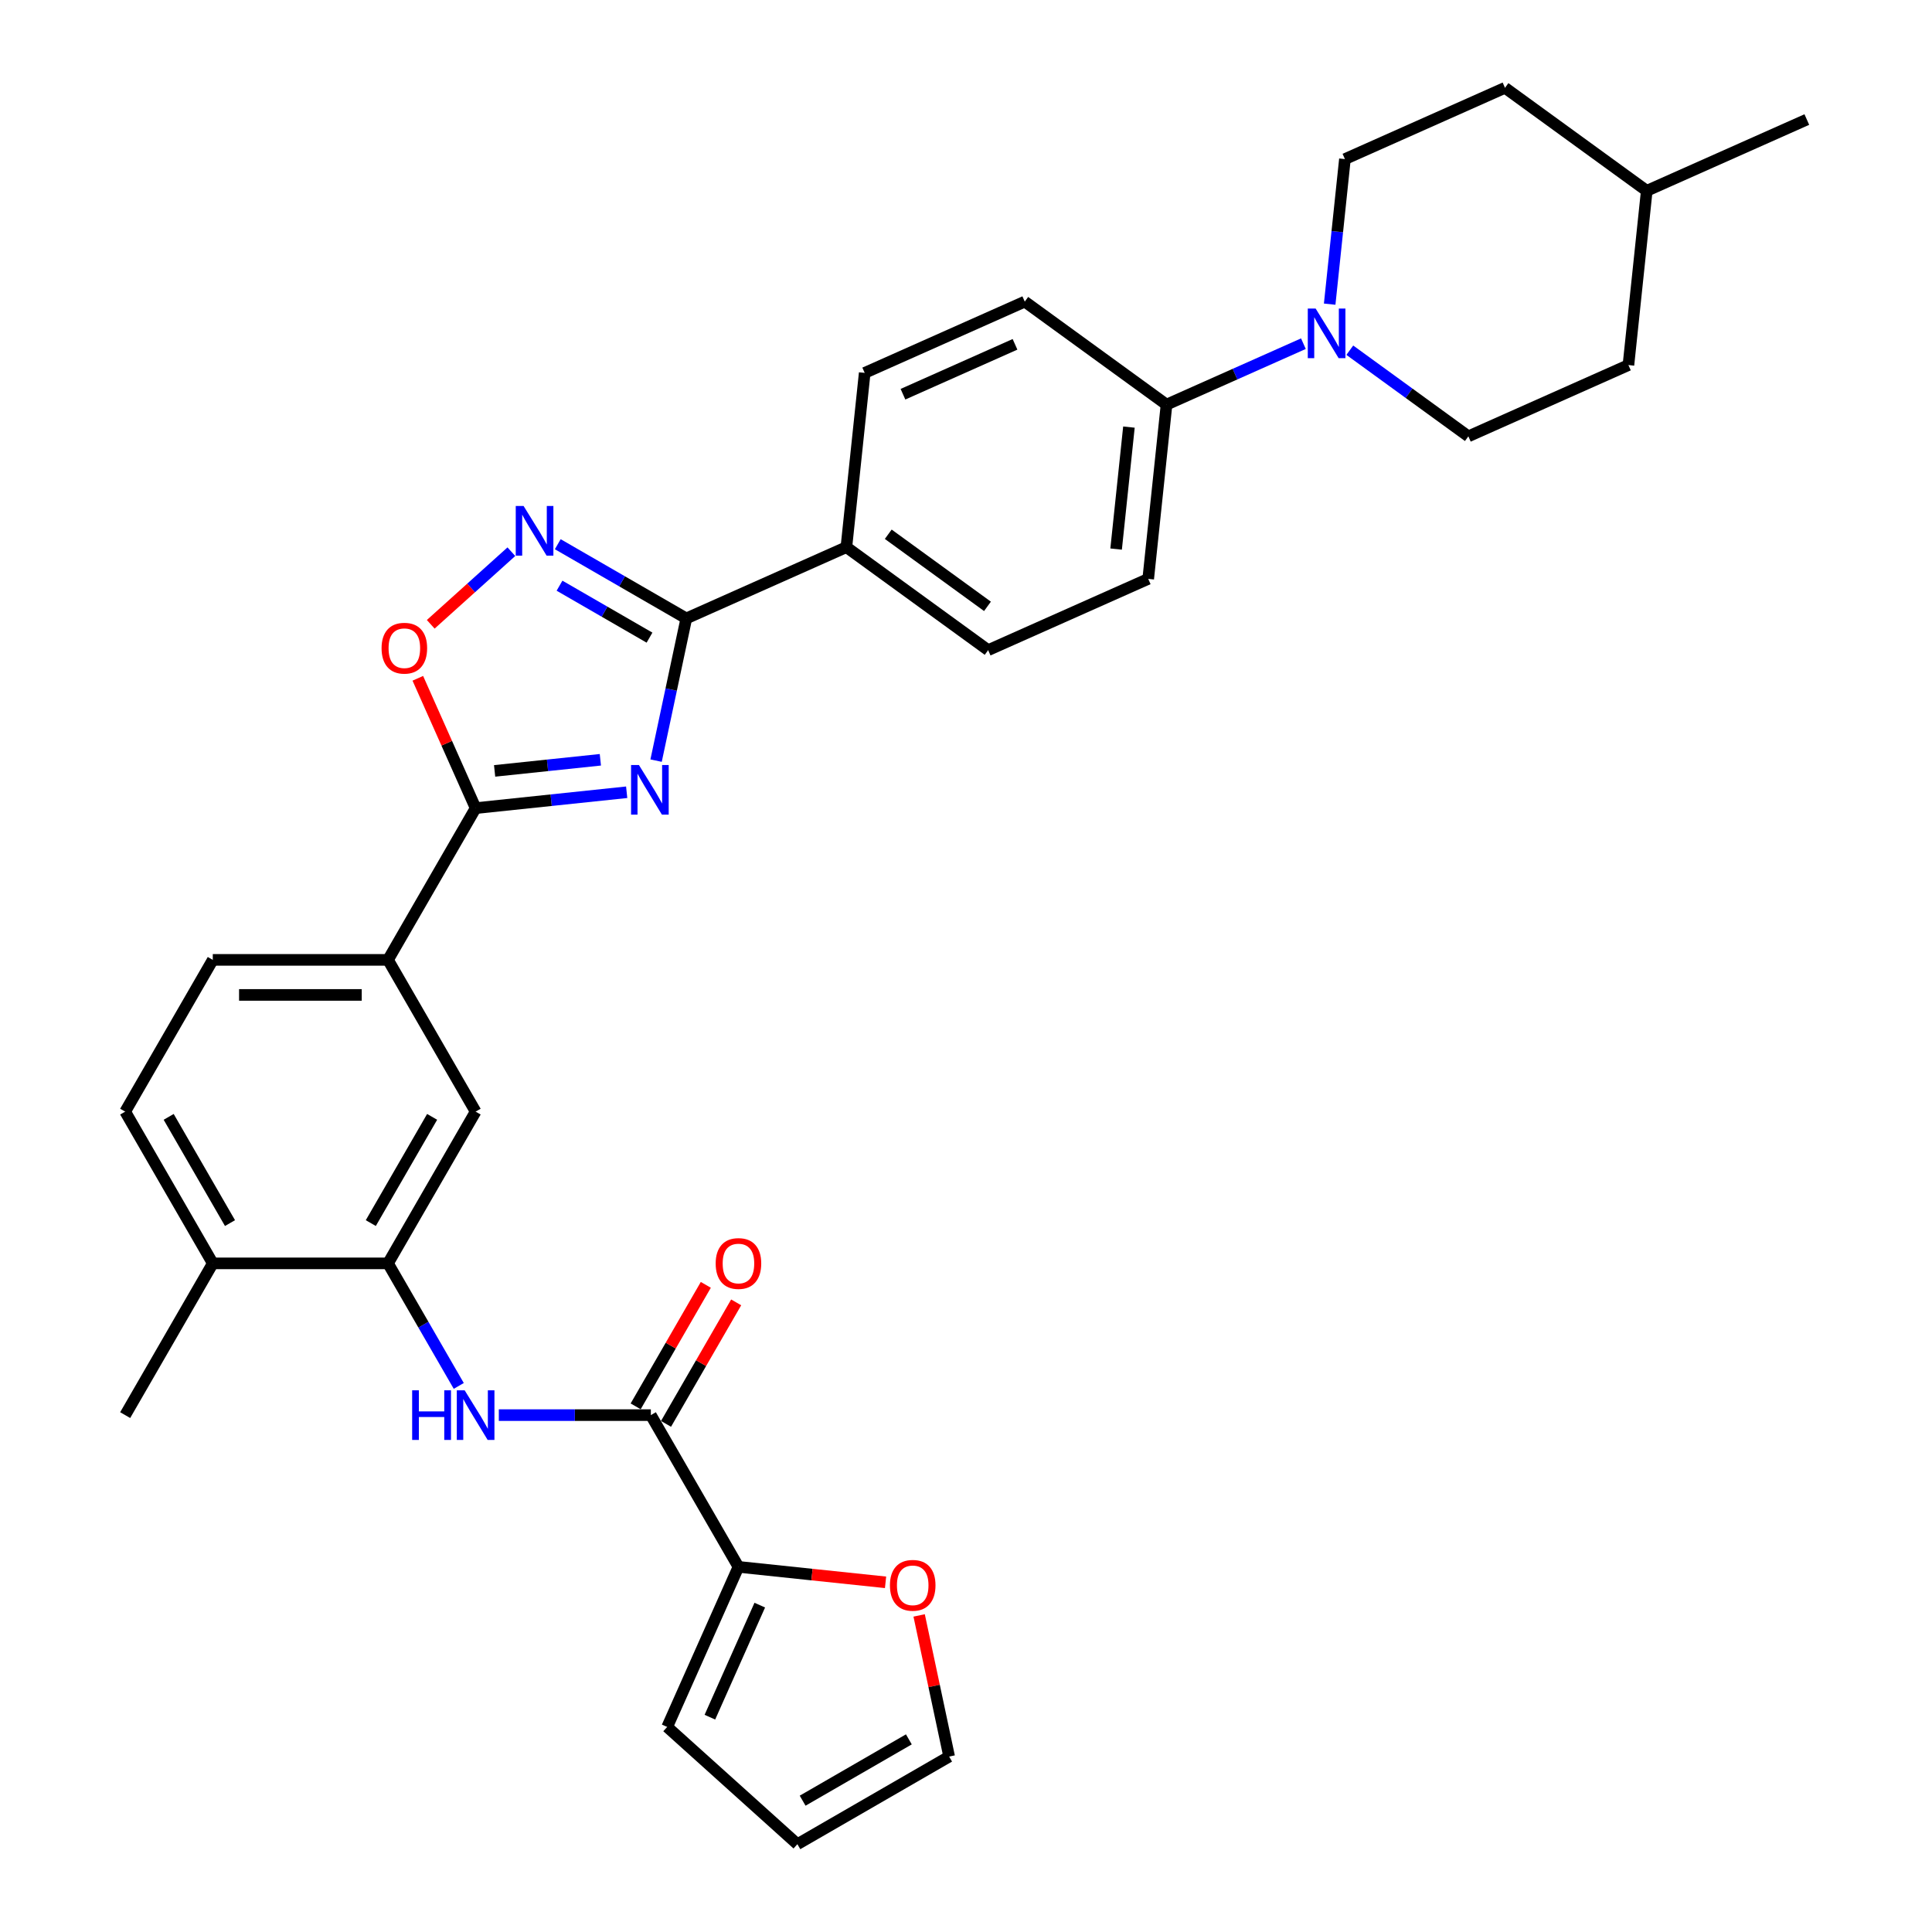 <?xml version='1.0' encoding='iso-8859-1'?>
<svg version='1.1' baseProfile='full'
              xmlns='http://www.w3.org/2000/svg'
                      xmlns:rdkit='http://www.rdkit.org/xml'
                      xmlns:xlink='http://www.w3.org/1999/xlink'
                  xml:space='preserve'
width='1000px' height='1000px' viewBox='0 0 1000 1000'>
<!-- END OF HEADER -->
<rect style='opacity:1.0;fill:#FFFFFF;stroke:none' width='1000' height='1000' x='0' y='0'> </rect>
<path class='bond-0' d='M 339.59,393.698 L 347.412,356.897' style='fill:none;fill-rule:evenodd;stroke:#0000FF;stroke-width:6px;stroke-linecap:butt;stroke-linejoin:miter;stroke-opacity:1' />
<path class='bond-0' d='M 347.412,356.897 L 355.234,320.095' style='fill:none;fill-rule:evenodd;stroke:#000000;stroke-width:6px;stroke-linecap:butt;stroke-linejoin:miter;stroke-opacity:1' />
<path class='bond-1' d='M 324.37,410.07 L 285.275,414.179' style='fill:none;fill-rule:evenodd;stroke:#0000FF;stroke-width:6px;stroke-linecap:butt;stroke-linejoin:miter;stroke-opacity:1' />
<path class='bond-1' d='M 285.275,414.179 L 246.181,418.288' style='fill:none;fill-rule:evenodd;stroke:#000000;stroke-width:6px;stroke-linecap:butt;stroke-linejoin:miter;stroke-opacity:1' />
<path class='bond-1' d='M 310.746,393.263 L 283.379,396.139' style='fill:none;fill-rule:evenodd;stroke:#0000FF;stroke-width:6px;stroke-linecap:butt;stroke-linejoin:miter;stroke-opacity:1' />
<path class='bond-1' d='M 283.379,396.139 L 256.013,399.016' style='fill:none;fill-rule:evenodd;stroke:#000000;stroke-width:6px;stroke-linecap:butt;stroke-linejoin:miter;stroke-opacity:1' />
<path class='bond-2' d='M 355.234,320.095 L 321.967,300.888' style='fill:none;fill-rule:evenodd;stroke:#000000;stroke-width:6px;stroke-linecap:butt;stroke-linejoin:miter;stroke-opacity:1' />
<path class='bond-2' d='M 321.967,300.888 L 288.699,281.681' style='fill:none;fill-rule:evenodd;stroke:#0000FF;stroke-width:6px;stroke-linecap:butt;stroke-linejoin:miter;stroke-opacity:1' />
<path class='bond-2' d='M 336.185,330.042 L 312.897,316.597' style='fill:none;fill-rule:evenodd;stroke:#000000;stroke-width:6px;stroke-linecap:butt;stroke-linejoin:miter;stroke-opacity:1' />
<path class='bond-2' d='M 312.897,316.597 L 289.61,303.152' style='fill:none;fill-rule:evenodd;stroke:#0000FF;stroke-width:6px;stroke-linecap:butt;stroke-linejoin:miter;stroke-opacity:1' />
<path class='bond-11' d='M 355.234,320.095 L 438.088,283.207' style='fill:none;fill-rule:evenodd;stroke:#000000;stroke-width:6px;stroke-linecap:butt;stroke-linejoin:miter;stroke-opacity:1' />
<path class='bond-3' d='M 246.181,418.288 L 231.221,384.688' style='fill:none;fill-rule:evenodd;stroke:#000000;stroke-width:6px;stroke-linecap:butt;stroke-linejoin:miter;stroke-opacity:1' />
<path class='bond-3' d='M 231.221,384.688 L 216.261,351.088' style='fill:none;fill-rule:evenodd;stroke:#FF0000;stroke-width:6px;stroke-linecap:butt;stroke-linejoin:miter;stroke-opacity:1' />
<path class='bond-9' d='M 246.181,418.288 L 200.833,496.832' style='fill:none;fill-rule:evenodd;stroke:#000000;stroke-width:6px;stroke-linecap:butt;stroke-linejoin:miter;stroke-opacity:1' />
<path class='bond-32' d='M 264.683,285.56 L 243.814,304.351' style='fill:none;fill-rule:evenodd;stroke:#0000FF;stroke-width:6px;stroke-linecap:butt;stroke-linejoin:miter;stroke-opacity:1' />
<path class='bond-32' d='M 243.814,304.351 L 222.946,323.141' style='fill:none;fill-rule:evenodd;stroke:#FF0000;stroke-width:6px;stroke-linecap:butt;stroke-linejoin:miter;stroke-opacity:1' />
<path class='bond-4' d='M 336.875,732.462 L 297.532,732.462' style='fill:none;fill-rule:evenodd;stroke:#000000;stroke-width:6px;stroke-linecap:butt;stroke-linejoin:miter;stroke-opacity:1' />
<path class='bond-4' d='M 297.532,732.462 L 258.189,732.462' style='fill:none;fill-rule:evenodd;stroke:#0000FF;stroke-width:6px;stroke-linecap:butt;stroke-linejoin:miter;stroke-opacity:1' />
<path class='bond-8' d='M 336.875,732.462 L 382.222,811.006' style='fill:none;fill-rule:evenodd;stroke:#000000;stroke-width:6px;stroke-linecap:butt;stroke-linejoin:miter;stroke-opacity:1' />
<path class='bond-15' d='M 344.729,736.997 L 362.884,705.552' style='fill:none;fill-rule:evenodd;stroke:#000000;stroke-width:6px;stroke-linecap:butt;stroke-linejoin:miter;stroke-opacity:1' />
<path class='bond-15' d='M 362.884,705.552 L 381.039,674.107' style='fill:none;fill-rule:evenodd;stroke:#FF0000;stroke-width:6px;stroke-linecap:butt;stroke-linejoin:miter;stroke-opacity:1' />
<path class='bond-15' d='M 329.021,727.928 L 347.175,696.483' style='fill:none;fill-rule:evenodd;stroke:#000000;stroke-width:6px;stroke-linecap:butt;stroke-linejoin:miter;stroke-opacity:1' />
<path class='bond-15' d='M 347.175,696.483 L 365.33,665.038' style='fill:none;fill-rule:evenodd;stroke:#FF0000;stroke-width:6px;stroke-linecap:butt;stroke-linejoin:miter;stroke-opacity:1' />
<path class='bond-5' d='M 237.457,717.353 L 219.145,685.636' style='fill:none;fill-rule:evenodd;stroke:#0000FF;stroke-width:6px;stroke-linecap:butt;stroke-linejoin:miter;stroke-opacity:1' />
<path class='bond-5' d='M 219.145,685.636 L 200.833,653.919' style='fill:none;fill-rule:evenodd;stroke:#000000;stroke-width:6px;stroke-linecap:butt;stroke-linejoin:miter;stroke-opacity:1' />
<path class='bond-6' d='M 674.64,177.887 L 639.217,193.658' style='fill:none;fill-rule:evenodd;stroke:#0000FF;stroke-width:6px;stroke-linecap:butt;stroke-linejoin:miter;stroke-opacity:1' />
<path class='bond-6' d='M 639.217,193.658 L 603.795,209.429' style='fill:none;fill-rule:evenodd;stroke:#000000;stroke-width:6px;stroke-linecap:butt;stroke-linejoin:miter;stroke-opacity:1' />
<path class='bond-17' d='M 698.656,181.265 L 729.338,203.557' style='fill:none;fill-rule:evenodd;stroke:#0000FF;stroke-width:6px;stroke-linecap:butt;stroke-linejoin:miter;stroke-opacity:1' />
<path class='bond-17' d='M 729.338,203.557 L 760.021,225.849' style='fill:none;fill-rule:evenodd;stroke:#000000;stroke-width:6px;stroke-linecap:butt;stroke-linejoin:miter;stroke-opacity:1' />
<path class='bond-18' d='M 688.236,157.431 L 692.182,119.887' style='fill:none;fill-rule:evenodd;stroke:#0000FF;stroke-width:6px;stroke-linecap:butt;stroke-linejoin:miter;stroke-opacity:1' />
<path class='bond-18' d='M 692.182,119.887 L 696.128,82.343' style='fill:none;fill-rule:evenodd;stroke:#000000;stroke-width:6px;stroke-linecap:butt;stroke-linejoin:miter;stroke-opacity:1' />
<path class='bond-7' d='M 200.833,653.919 L 246.181,575.375' style='fill:none;fill-rule:evenodd;stroke:#000000;stroke-width:6px;stroke-linecap:butt;stroke-linejoin:miter;stroke-opacity:1' />
<path class='bond-7' d='M 191.927,633.068 L 223.67,578.087' style='fill:none;fill-rule:evenodd;stroke:#000000;stroke-width:6px;stroke-linecap:butt;stroke-linejoin:miter;stroke-opacity:1' />
<path class='bond-34' d='M 200.833,653.919 L 110.139,653.919' style='fill:none;fill-rule:evenodd;stroke:#000000;stroke-width:6px;stroke-linecap:butt;stroke-linejoin:miter;stroke-opacity:1' />
<path class='bond-13' d='M 382.222,811.006 L 420.292,815.007' style='fill:none;fill-rule:evenodd;stroke:#000000;stroke-width:6px;stroke-linecap:butt;stroke-linejoin:miter;stroke-opacity:1' />
<path class='bond-13' d='M 420.292,815.007 L 458.362,819.008' style='fill:none;fill-rule:evenodd;stroke:#FF0000;stroke-width:6px;stroke-linecap:butt;stroke-linejoin:miter;stroke-opacity:1' />
<path class='bond-16' d='M 382.222,811.006 L 345.333,893.859' style='fill:none;fill-rule:evenodd;stroke:#000000;stroke-width:6px;stroke-linecap:butt;stroke-linejoin:miter;stroke-opacity:1' />
<path class='bond-16' d='M 393.259,830.812 L 367.437,888.809' style='fill:none;fill-rule:evenodd;stroke:#000000;stroke-width:6px;stroke-linecap:butt;stroke-linejoin:miter;stroke-opacity:1' />
<path class='bond-10' d='M 200.833,496.832 L 246.181,575.375' style='fill:none;fill-rule:evenodd;stroke:#000000;stroke-width:6px;stroke-linecap:butt;stroke-linejoin:miter;stroke-opacity:1' />
<path class='bond-20' d='M 200.833,496.832 L 110.139,496.832' style='fill:none;fill-rule:evenodd;stroke:#000000;stroke-width:6px;stroke-linecap:butt;stroke-linejoin:miter;stroke-opacity:1' />
<path class='bond-20' d='M 187.229,514.97 L 123.743,514.97' style='fill:none;fill-rule:evenodd;stroke:#000000;stroke-width:6px;stroke-linecap:butt;stroke-linejoin:miter;stroke-opacity:1' />
<path class='bond-22' d='M 438.088,283.207 L 511.461,336.516' style='fill:none;fill-rule:evenodd;stroke:#000000;stroke-width:6px;stroke-linecap:butt;stroke-linejoin:miter;stroke-opacity:1' />
<path class='bond-22' d='M 459.756,276.528 L 511.117,313.845' style='fill:none;fill-rule:evenodd;stroke:#000000;stroke-width:6px;stroke-linecap:butt;stroke-linejoin:miter;stroke-opacity:1' />
<path class='bond-23' d='M 438.088,283.207 L 447.568,193.009' style='fill:none;fill-rule:evenodd;stroke:#000000;stroke-width:6px;stroke-linecap:butt;stroke-linejoin:miter;stroke-opacity:1' />
<path class='bond-12' d='M 603.795,209.429 L 530.421,156.121' style='fill:none;fill-rule:evenodd;stroke:#000000;stroke-width:6px;stroke-linecap:butt;stroke-linejoin:miter;stroke-opacity:1' />
<path class='bond-33' d='M 603.795,209.429 L 594.314,299.627' style='fill:none;fill-rule:evenodd;stroke:#000000;stroke-width:6px;stroke-linecap:butt;stroke-linejoin:miter;stroke-opacity:1' />
<path class='bond-33' d='M 584.333,221.063 L 577.697,284.201' style='fill:none;fill-rule:evenodd;stroke:#000000;stroke-width:6px;stroke-linecap:butt;stroke-linejoin:miter;stroke-opacity:1' />
<path class='bond-19' d='M 475.747,836.14 L 483.511,872.669' style='fill:none;fill-rule:evenodd;stroke:#FF0000;stroke-width:6px;stroke-linecap:butt;stroke-linejoin:miter;stroke-opacity:1' />
<path class='bond-19' d='M 483.511,872.669 L 491.276,909.198' style='fill:none;fill-rule:evenodd;stroke:#000000;stroke-width:6px;stroke-linecap:butt;stroke-linejoin:miter;stroke-opacity:1' />
<path class='bond-14' d='M 110.139,653.919 L 64.792,575.375' style='fill:none;fill-rule:evenodd;stroke:#000000;stroke-width:6px;stroke-linecap:butt;stroke-linejoin:miter;stroke-opacity:1' />
<path class='bond-14' d='M 119.046,633.068 L 87.303,578.087' style='fill:none;fill-rule:evenodd;stroke:#000000;stroke-width:6px;stroke-linecap:butt;stroke-linejoin:miter;stroke-opacity:1' />
<path class='bond-30' d='M 110.139,653.919 L 64.792,732.462' style='fill:none;fill-rule:evenodd;stroke:#000000;stroke-width:6px;stroke-linecap:butt;stroke-linejoin:miter;stroke-opacity:1' />
<path class='bond-21' d='M 345.333,893.859 L 412.732,954.545' style='fill:none;fill-rule:evenodd;stroke:#000000;stroke-width:6px;stroke-linecap:butt;stroke-linejoin:miter;stroke-opacity:1' />
<path class='bond-27' d='M 760.021,225.849 L 842.874,188.961' style='fill:none;fill-rule:evenodd;stroke:#000000;stroke-width:6px;stroke-linecap:butt;stroke-linejoin:miter;stroke-opacity:1' />
<path class='bond-28' d='M 696.128,82.343 L 778.981,45.455' style='fill:none;fill-rule:evenodd;stroke:#000000;stroke-width:6px;stroke-linecap:butt;stroke-linejoin:miter;stroke-opacity:1' />
<path class='bond-35' d='M 491.276,909.198 L 412.732,954.545' style='fill:none;fill-rule:evenodd;stroke:#000000;stroke-width:6px;stroke-linecap:butt;stroke-linejoin:miter;stroke-opacity:1' />
<path class='bond-35' d='M 470.425,900.292 L 415.444,932.035' style='fill:none;fill-rule:evenodd;stroke:#000000;stroke-width:6px;stroke-linecap:butt;stroke-linejoin:miter;stroke-opacity:1' />
<path class='bond-26' d='M 110.139,496.832 L 64.792,575.375' style='fill:none;fill-rule:evenodd;stroke:#000000;stroke-width:6px;stroke-linecap:butt;stroke-linejoin:miter;stroke-opacity:1' />
<path class='bond-24' d='M 511.461,336.516 L 594.314,299.627' style='fill:none;fill-rule:evenodd;stroke:#000000;stroke-width:6px;stroke-linecap:butt;stroke-linejoin:miter;stroke-opacity:1' />
<path class='bond-25' d='M 447.568,193.009 L 530.421,156.121' style='fill:none;fill-rule:evenodd;stroke:#000000;stroke-width:6px;stroke-linecap:butt;stroke-linejoin:miter;stroke-opacity:1' />
<path class='bond-25' d='M 467.374,204.047 L 525.371,178.225' style='fill:none;fill-rule:evenodd;stroke:#000000;stroke-width:6px;stroke-linecap:butt;stroke-linejoin:miter;stroke-opacity:1' />
<path class='bond-36' d='M 842.874,188.961 L 852.355,98.763' style='fill:none;fill-rule:evenodd;stroke:#000000;stroke-width:6px;stroke-linecap:butt;stroke-linejoin:miter;stroke-opacity:1' />
<path class='bond-29' d='M 778.981,45.455 L 852.355,98.763' style='fill:none;fill-rule:evenodd;stroke:#000000;stroke-width:6px;stroke-linecap:butt;stroke-linejoin:miter;stroke-opacity:1' />
<path class='bond-31' d='M 852.355,98.763 L 935.208,61.875' style='fill:none;fill-rule:evenodd;stroke:#000000;stroke-width:6px;stroke-linecap:butt;stroke-linejoin:miter;stroke-opacity:1' />
<path  class='atom-0' d='M 330.701 395.966
L 339.117 409.57
Q 339.951 410.912, 341.294 413.343
Q 342.636 415.773, 342.709 415.918
L 342.709 395.966
L 346.119 395.966
L 346.119 421.65
L 342.6 421.65
L 333.567 406.776
Q 332.514 405.035, 331.39 403.04
Q 330.302 401.044, 329.975 400.428
L 329.975 421.65
L 326.638 421.65
L 326.638 395.966
L 330.701 395.966
' fill='#0000FF'/>
<path  class='atom-3' d='M 271.013 261.906
L 279.43 275.51
Q 280.264 276.852, 281.607 279.283
Q 282.949 281.714, 283.021 281.859
L 283.021 261.906
L 286.431 261.906
L 286.431 287.591
L 282.913 287.591
L 273.879 272.717
Q 272.827 270.975, 271.703 268.98
Q 270.614 266.985, 270.288 266.368
L 270.288 287.591
L 266.95 287.591
L 266.95 261.906
L 271.013 261.906
' fill='#0000FF'/>
<path  class='atom-4' d='M 197.502 335.507
Q 197.502 329.34, 200.549 325.894
Q 203.596 322.447, 209.292 322.447
Q 214.988 322.447, 218.035 325.894
Q 221.082 329.34, 221.082 335.507
Q 221.082 341.747, 217.999 345.302
Q 214.915 348.821, 209.292 348.821
Q 203.633 348.821, 200.549 345.302
Q 197.502 341.783, 197.502 335.507
M 209.292 345.919
Q 213.21 345.919, 215.314 343.307
Q 217.454 340.659, 217.454 335.507
Q 217.454 330.465, 215.314 327.925
Q 213.21 325.349, 209.292 325.349
Q 205.374 325.349, 203.234 327.889
Q 201.129 330.428, 201.129 335.507
Q 201.129 340.695, 203.234 343.307
Q 205.374 345.919, 209.292 345.919
' fill='#FF0000'/>
<path  class='atom-6' d='M 213.331 719.62
L 216.814 719.62
L 216.814 730.539
L 229.946 730.539
L 229.946 719.62
L 233.429 719.62
L 233.429 745.305
L 229.946 745.305
L 229.946 733.442
L 216.814 733.442
L 216.814 745.305
L 213.331 745.305
L 213.331 719.62
' fill='#0000FF'/>
<path  class='atom-6' d='M 240.503 719.62
L 248.92 733.224
Q 249.754 734.566, 251.096 736.997
Q 252.439 739.428, 252.511 739.573
L 252.511 719.62
L 255.921 719.62
L 255.921 745.305
L 252.402 745.305
L 243.369 730.431
Q 242.317 728.689, 241.192 726.694
Q 240.104 724.699, 239.778 724.082
L 239.778 745.305
L 236.44 745.305
L 236.44 719.62
L 240.503 719.62
' fill='#0000FF'/>
<path  class='atom-7' d='M 680.97 159.698
L 689.387 173.303
Q 690.221 174.645, 691.564 177.075
Q 692.906 179.506, 692.978 179.651
L 692.978 159.698
L 696.388 159.698
L 696.388 185.383
L 692.87 185.383
L 683.836 170.509
Q 682.784 168.768, 681.66 166.773
Q 680.571 164.777, 680.245 164.161
L 680.245 185.383
L 676.907 185.383
L 676.907 159.698
L 680.97 159.698
' fill='#0000FF'/>
<path  class='atom-14' d='M 460.629 820.558
Q 460.629 814.391, 463.677 810.945
Q 466.724 807.498, 472.42 807.498
Q 478.115 807.498, 481.162 810.945
Q 484.21 814.391, 484.21 820.558
Q 484.21 826.798, 481.126 830.353
Q 478.043 833.872, 472.42 833.872
Q 466.76 833.872, 463.677 830.353
Q 460.629 826.835, 460.629 820.558
M 472.42 830.97
Q 476.337 830.97, 478.442 828.358
Q 480.582 825.71, 480.582 820.558
Q 480.582 815.516, 478.442 812.976
Q 476.337 810.401, 472.42 810.401
Q 468.502 810.401, 466.361 812.94
Q 464.257 815.48, 464.257 820.558
Q 464.257 825.746, 466.361 828.358
Q 468.502 830.97, 472.42 830.97
' fill='#FF0000'/>
<path  class='atom-16' d='M 370.432 653.991
Q 370.432 647.824, 373.479 644.378
Q 376.526 640.931, 382.222 640.931
Q 387.918 640.931, 390.965 644.378
Q 394.012 647.824, 394.012 653.991
Q 394.012 660.231, 390.929 663.786
Q 387.845 667.305, 382.222 667.305
Q 376.563 667.305, 373.479 663.786
Q 370.432 660.267, 370.432 653.991
M 382.222 664.403
Q 386.14 664.403, 388.244 661.791
Q 390.385 659.143, 390.385 653.991
Q 390.385 648.949, 388.244 646.409
Q 386.14 643.833, 382.222 643.833
Q 378.304 643.833, 376.164 646.373
Q 374.06 648.912, 374.06 653.991
Q 374.06 659.179, 376.164 661.791
Q 378.304 664.403, 382.222 664.403
' fill='#FF0000'/>
</svg>
